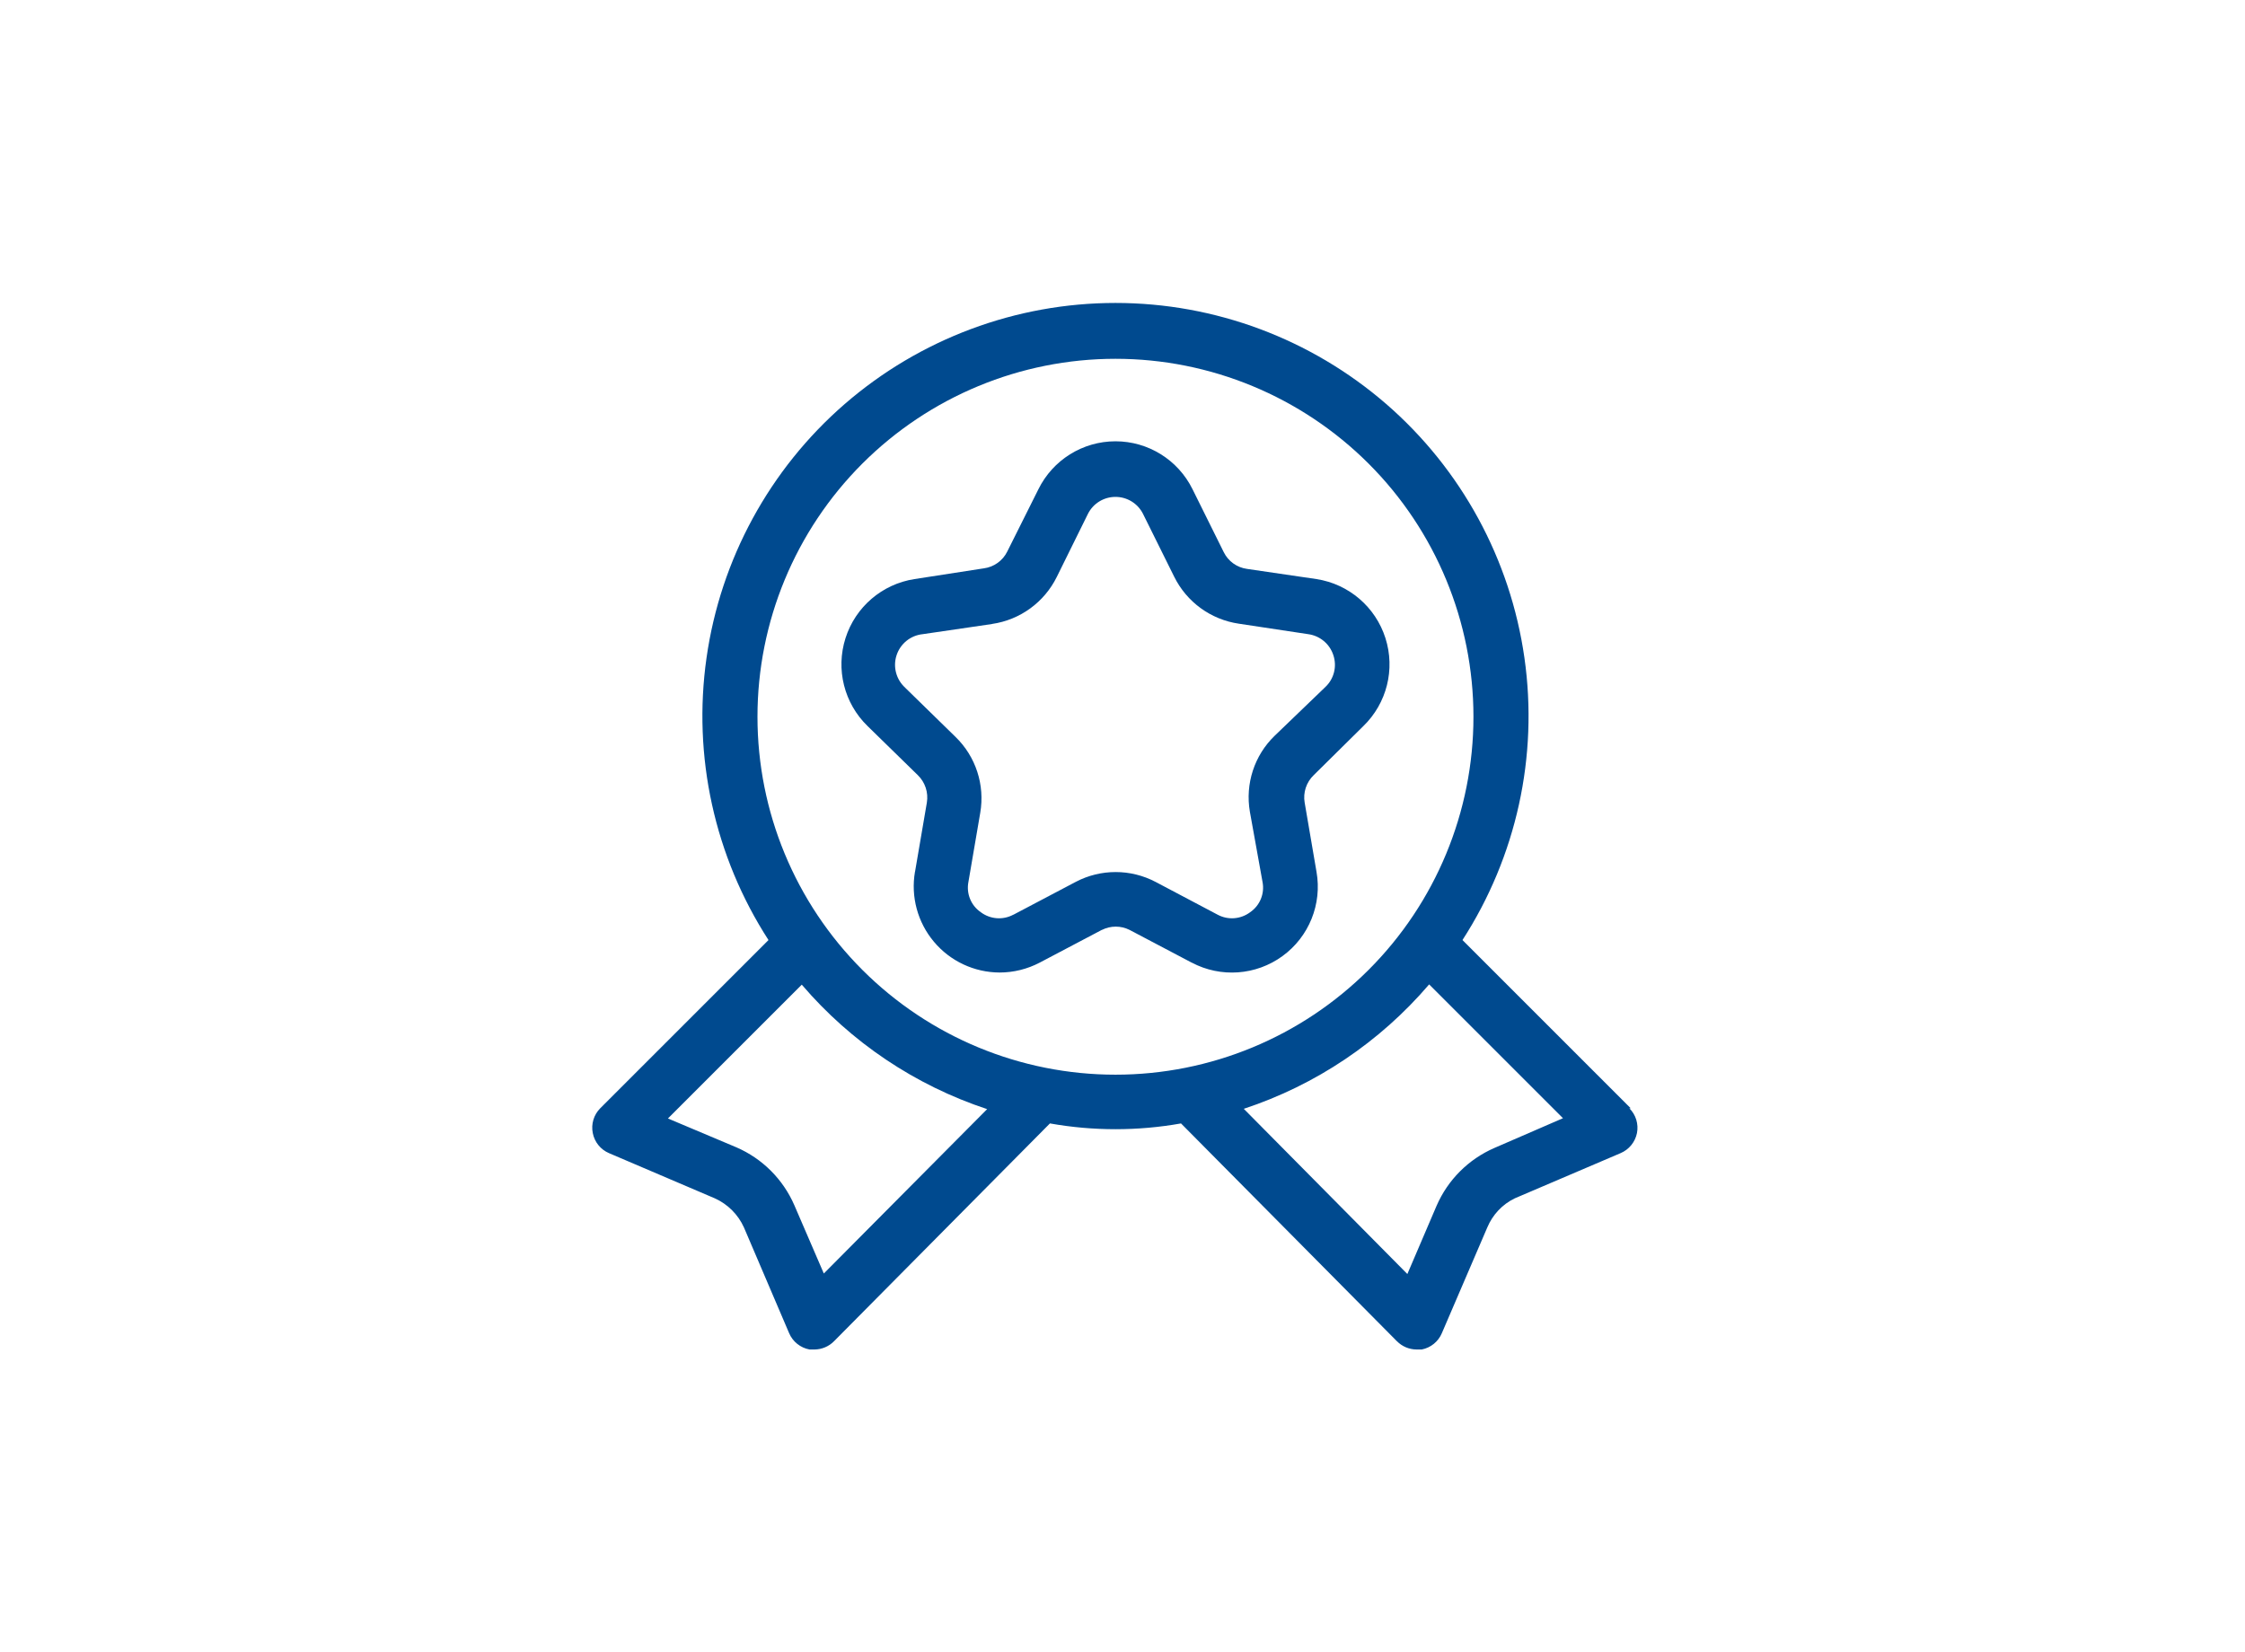 <svg width="326" height="240" viewBox="0 0 326 240" fill="none" xmlns="http://www.w3.org/2000/svg">
<g clip-path="url(#clip0_7326_3193)">
<path d="M236.802 160.969L212.367 136.533C220.202 124.401 223.404 109.84 221.364 95.542C219.332 81.243 212.209 68.15 201.3 58.681C190.382 49.219 176.428 44 161.98 44C147.532 44 133.577 49.219 122.661 58.681C111.751 68.151 104.628 81.243 102.596 95.542C100.556 109.841 103.758 124.402 111.594 136.533L87.158 160.969C86.221 161.913 85.816 163.263 86.079 164.568C86.333 165.873 87.218 166.967 88.44 167.485L103.797 174.045C105.679 174.893 107.186 176.4 108.033 178.282L114.594 193.638C115.119 194.868 116.236 195.76 117.556 196H118.276C119.34 195.992 120.367 195.558 121.11 194.8L152.46 163.167H152.467C158.758 164.284 165.206 164.284 171.497 163.167L202.847 194.8H202.855C203.597 195.558 204.624 195.992 205.689 196H206.454C207.758 195.745 208.853 194.86 209.37 193.638L215.969 178.282C216.741 176.43 218.158 174.915 219.965 174.045L235.321 167.485C236.551 166.967 237.443 165.872 237.706 164.568C237.961 163.256 237.548 161.906 236.604 160.969H236.802ZM119.629 184.963L115.347 175.043C113.713 171.286 110.713 168.279 106.949 166.645L96.992 162.446L116.427 143.011C123.58 151.379 132.885 157.632 143.345 161.089L119.629 184.963ZM109.994 104.103C109.994 90.314 115.468 77.088 125.215 67.34C134.97 57.593 148.19 52.111 161.978 52.111C175.766 52.111 188.985 57.593 198.74 67.34C208.488 77.088 213.962 90.315 213.962 104.103C213.962 117.892 208.488 131.111 198.74 140.858C188.985 150.613 175.766 156.087 161.978 156.087C148.19 156.087 134.97 150.613 125.215 140.858C115.468 131.11 109.994 117.891 109.994 104.103V104.103ZM217.007 166.727C213.243 168.362 210.244 171.361 208.609 175.125L204.365 185.038L180.611 161.044C191.071 157.595 200.377 151.341 207.529 142.973L226.964 162.408L217.007 166.727Z" fill="#004A8F"/>
<path d="M197.971 105.46C201.382 102.153 202.627 97.204 201.18 92.675C199.74 88.154 195.864 84.832 191.17 84.105L181.092 82.628C179.623 82.433 178.348 81.518 177.696 80.184L173.174 71.066C171.075 66.799 166.733 64.093 161.98 64.093C157.226 64.093 152.884 66.8 150.785 71.066L146.264 80.109C145.611 81.436 144.337 82.351 142.867 82.546L132.79 84.105C128.096 84.832 124.219 88.154 122.78 92.675C121.333 97.204 122.577 102.153 125.989 105.46L133.27 112.575C134.342 113.61 134.837 115.11 134.589 116.579L132.872 126.619L132.865 126.612C132.242 130.241 133.247 133.96 135.617 136.779C137.979 139.599 141.465 141.233 145.147 141.248C147.179 141.248 149.181 140.753 150.98 139.809L160.015 135.047L160.023 135.055C161.283 134.425 162.76 134.425 164.019 135.055L173.055 139.816V139.809C177.269 142.036 182.382 141.668 186.229 138.864C190.083 136.06 192.002 131.306 191.17 126.612L189.453 116.572V116.579C189.198 115.11 189.693 113.61 190.773 112.575L197.971 105.46ZM185.096 106.862C182.142 109.719 180.8 113.85 181.497 117.899L183.334 128.097C183.664 129.791 182.959 131.516 181.535 132.491C180.163 133.518 178.326 133.66 176.819 132.851L167.821 128.097C164.177 126.177 159.82 126.177 156.184 128.097L147.148 132.858L147.141 132.851C145.634 133.66 143.797 133.518 142.425 132.491C141 131.516 140.295 129.791 140.625 128.097L142.342 118.057C143.04 114.008 141.697 109.876 138.743 107.019L131.462 99.904H131.47C130.143 98.719 129.64 96.867 130.188 95.18C130.735 93.493 132.22 92.286 133.989 92.106L144.067 90.629V90.621C148.131 90.029 151.647 87.472 153.462 83.783L157.983 74.628C158.741 73.121 160.285 72.168 161.98 72.168C163.674 72.168 165.219 73.121 165.976 74.628L170.498 83.745C172.312 87.434 175.829 89.991 179.893 90.584L189.97 92.106C191.665 92.338 193.082 93.515 193.614 95.142C194.169 96.784 193.719 98.599 192.452 99.784L185.096 106.862Z" fill="#004A8F"/>
</g>
<defs>
<clipPath id="clip0_7326_3193">
<rect width="325.33" height="240" fill="white"/>
</clipPath>
</defs>
</svg>
